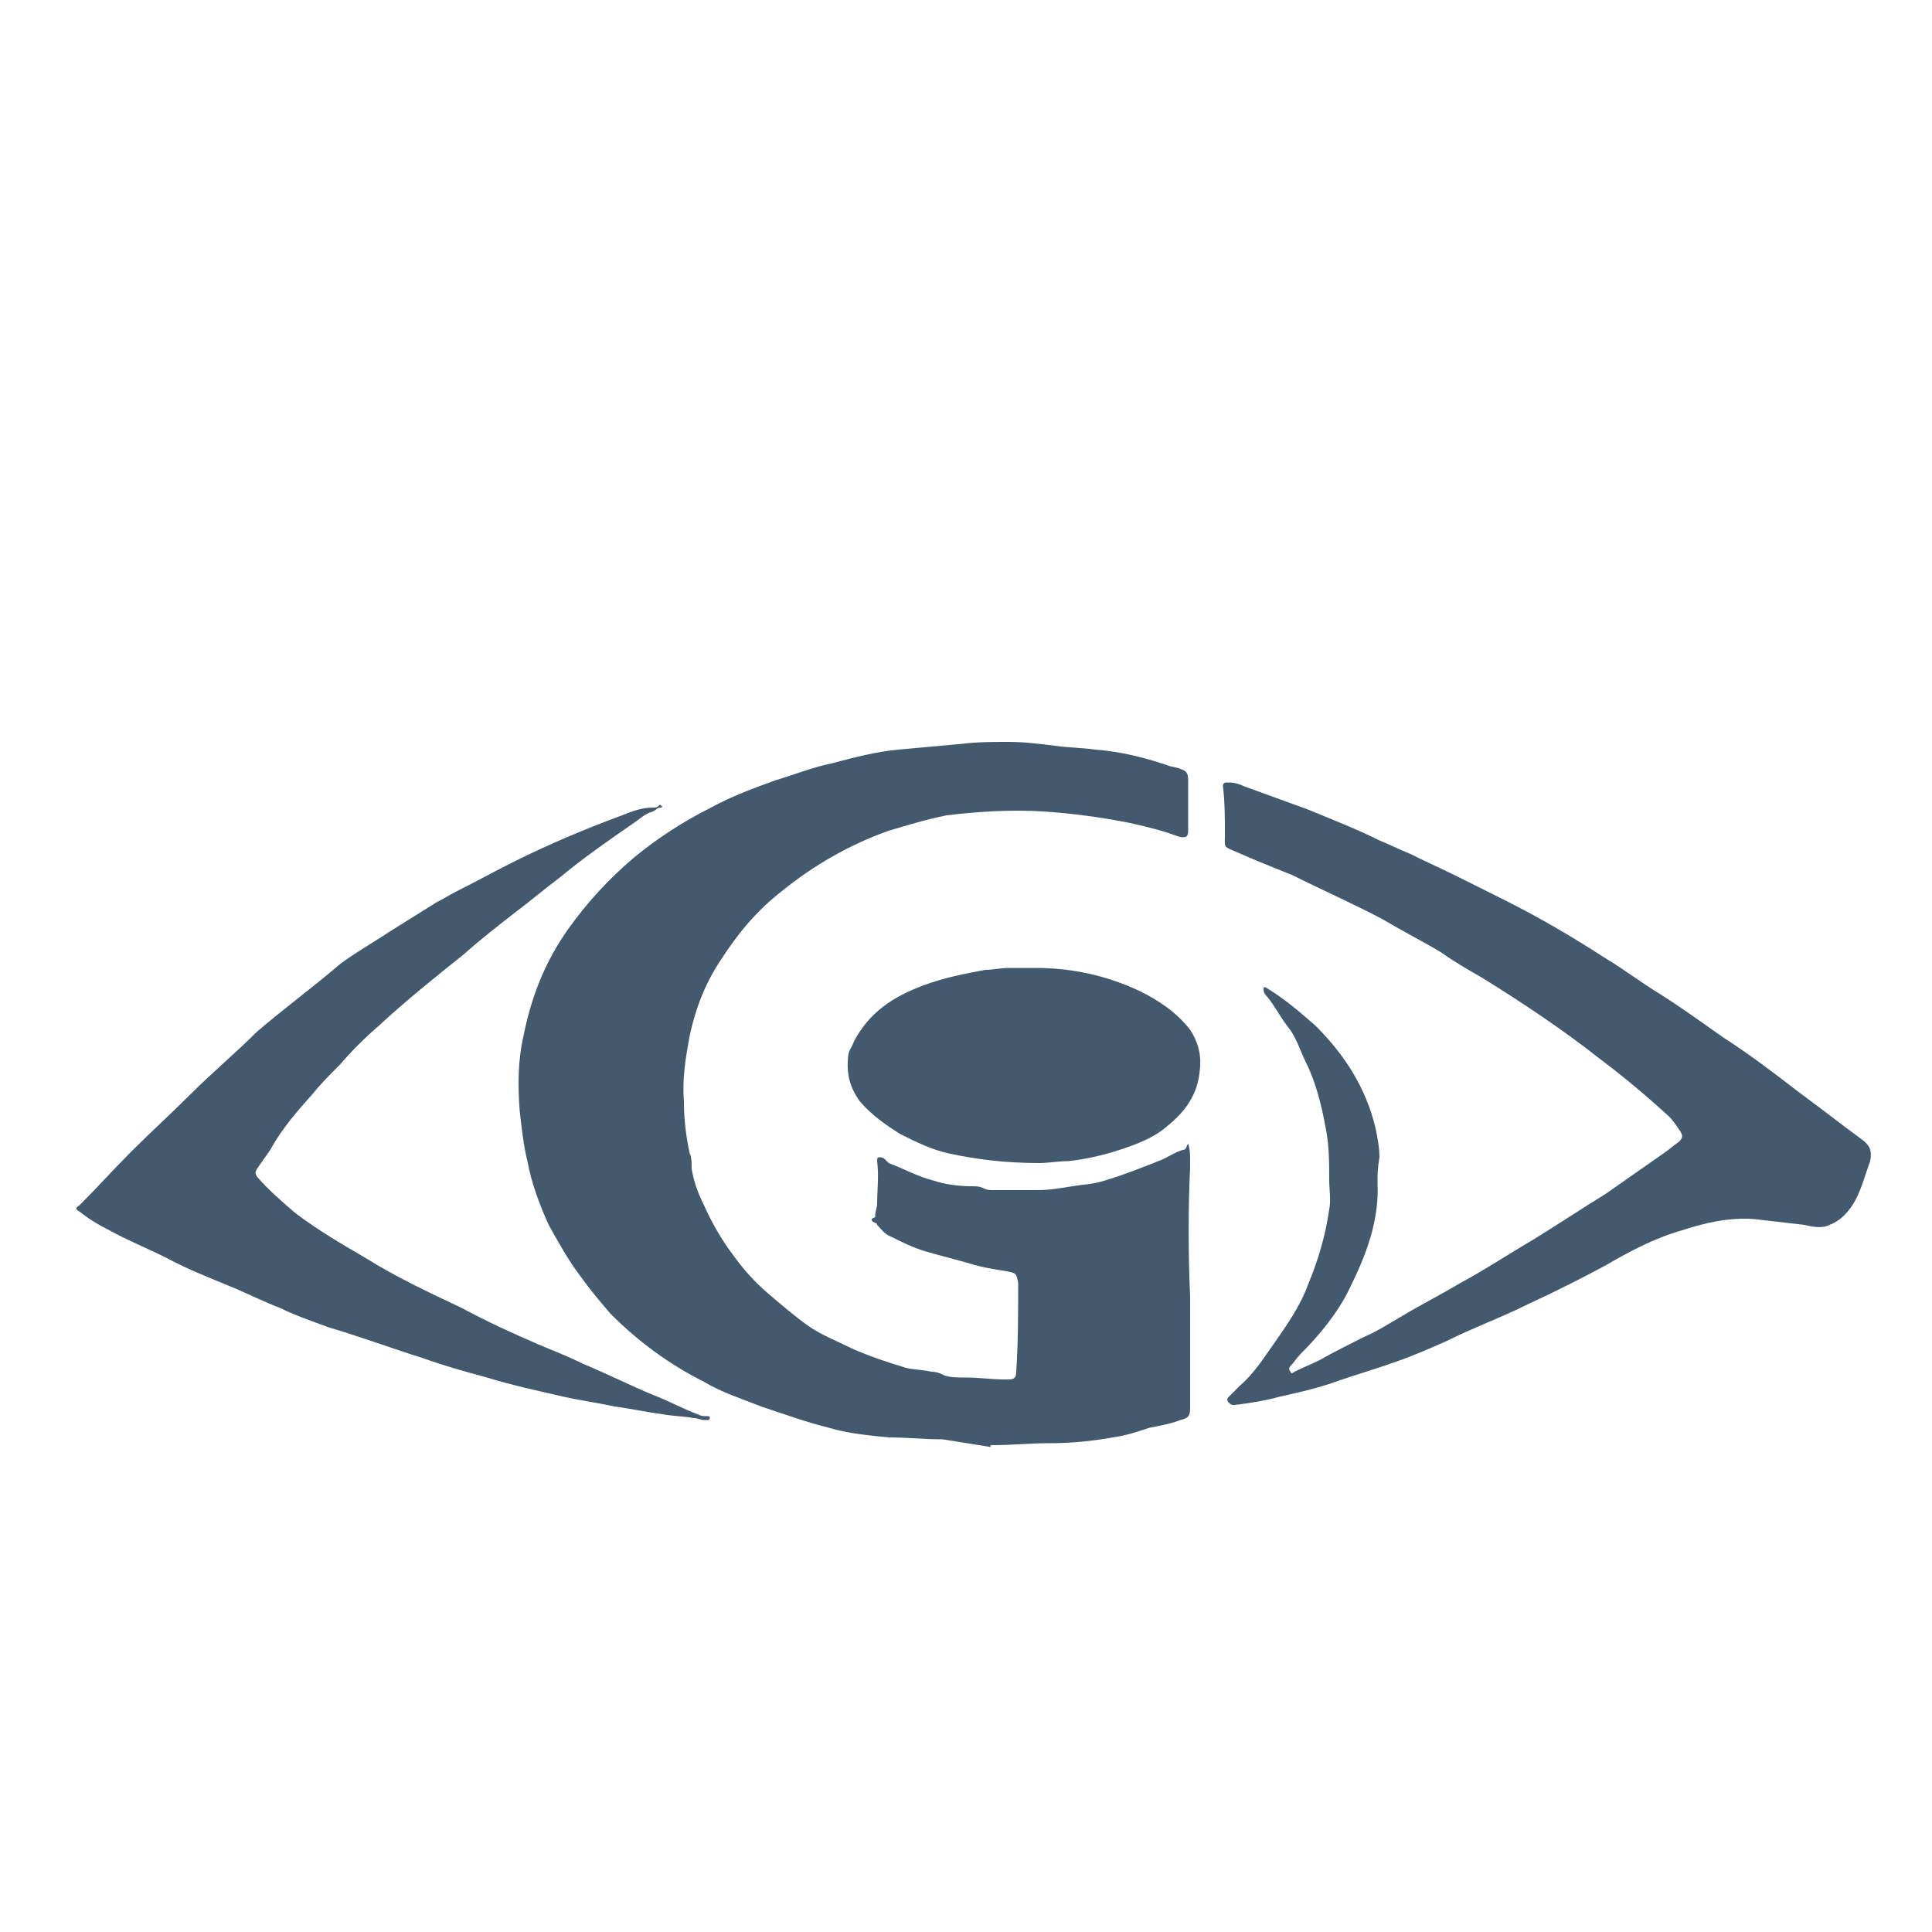 <?xml version="1.0" encoding="UTF-8"?> <svg xmlns="http://www.w3.org/2000/svg" xmlns:xlink="http://www.w3.org/1999/xlink" version="1.1" id="Layer_1" x="0px" y="0px" viewBox="0 0 100 100" style="enable-background:new 0 0 100 100;" xml:space="preserve"> <style type="text/css"> .st0{fill:#435A6E;} </style> <g> <path class="st0" d="M48.8,74.5c-0.9,0-1.9-0.1-2.8-0.1c-1-0.1-2.1-0.2-3.1-0.5c-1.2-0.3-2.3-0.7-3.5-1.1c-1-0.4-2-0.7-3-1.3 c-1.8-0.9-3.4-2.1-4.8-3.5C31,67.3,30.5,66.7,30,66c-0.6-0.8-1.1-1.7-1.6-2.6c-0.5-1.1-0.9-2.2-1.1-3.3c-0.2-0.8-0.3-1.7-0.4-2.6 c-0.1-1.3-0.1-2.6,0.2-3.9c0.4-2,1.1-3.8,2.3-5.5c1-1.4,2.1-2.6,3.4-3.7c1.2-1,2.6-1.9,4-2.6c1.1-0.6,2.2-1,3.3-1.4 c1-0.3,2-0.7,3-0.9c1.1-0.3,2.3-0.6,3.4-0.7c1.1-0.1,2.2-0.2,3.3-0.3c0.8-0.1,1.6-0.1,2.4-0.1c0.8,0,1.6,0.1,2.4,0.2 c0.7,0.1,1.4,0.1,2.1,0.2c1.3,0.1,2.5,0.4,3.7,0.8c0.2,0.1,0.5,0.1,0.7,0.2c0.3,0.1,0.4,0.2,0.4,0.6c0,0.8,0,1.5,0,2.3 c0,0.1,0,0.2,0,0.3c0,0.3-0.1,0.4-0.5,0.3c-0.8-0.3-1.6-0.5-2.5-0.7c-1.5-0.3-3-0.5-4.5-0.6c-1.7-0.1-3.3,0-5,0.2 c-1,0.2-2,0.5-3,0.8c-2,0.7-3.9,1.8-5.5,3.1c-1.3,1-2.3,2.2-3.2,3.6c-0.8,1.2-1.3,2.5-1.6,3.9c-0.2,1.1-0.4,2.2-0.3,3.4 c0,0.9,0.1,1.8,0.3,2.7c0.1,0.2,0.1,0.5,0.1,0.8c0.1,0.6,0.3,1.2,0.6,1.8c0.4,0.9,0.9,1.8,1.5,2.6c0.5,0.7,1.1,1.4,1.8,2 c0.7,0.6,1.4,1.2,2.1,1.7c0.7,0.5,1.5,0.8,2.3,1.2c0.9,0.4,1.8,0.7,2.8,1c0.4,0.1,0.9,0.1,1.3,0.2c0.3,0,0.5,0.1,0.7,0.2 c0.3,0.1,0.7,0.1,1.1,0.1c0.7,0,1.3,0.1,2,0.1c0.1,0,0.1,0,0.2,0c0.3,0,0.4-0.1,0.4-0.4c0.1-1.5,0.1-3,0.1-4.5c0,0,0-0.1,0-0.1 c-0.1-0.5-0.1-0.5-0.6-0.6c-0.6-0.1-1.3-0.2-1.9-0.4c-0.7-0.2-1.5-0.4-2.2-0.6c-0.7-0.2-1.3-0.5-1.9-0.8c-0.3-0.1-0.5-0.4-0.7-0.6 c0,0,0-0.1-0.1-0.1c-0.2-0.1-0.3-0.2,0-0.3c0,0,0-0.1,0-0.1c0-0.2,0.1-0.4,0.1-0.6c0-0.7,0.1-1.4,0-2.2c0-0.1,0-0.2,0.1-0.2 c0.1,0,0.2,0,0.3,0.1c0.1,0.1,0.1,0.1,0.2,0.2c0.8,0.3,1.5,0.7,2.3,0.9c0.6,0.2,1.3,0.3,2,0.3c0.2,0,0.4,0,0.6,0.1 c0.2,0.1,0.3,0.1,0.5,0.1c0.8,0,1.5,0,2.3,0c0.6,0,1.2-0.1,1.8-0.2c0.6-0.1,1.1-0.1,1.7-0.3c1-0.3,2-0.7,3-1.1 c0.4-0.2,0.7-0.4,1.1-0.5c0.1,0,0.1-0.2,0.2-0.3c0.1,0.3,0.1,0.6,0.1,0.8c0,0.1,0,0.3,0,0.4c-0.1,2.2-0.1,4.4,0,6.7 c0,1.8,0,3.7,0,5.5c0,0.1,0,0.2,0,0.3c0,0.4-0.1,0.5-0.5,0.6c-0.5,0.2-1.1,0.3-1.6,0.4c-0.6,0.2-1.2,0.4-1.9,0.5 c-1.1,0.2-2.2,0.3-3.3,0.3c-1,0-1.9,0.1-2.9,0.1c-0.1,0-0.2,0-0.1,0.1"></path> <path class="st0" d="M54,74.9"></path> <path class="st0" d="M71.3,61.2c0.1,2-0.6,3.8-1.5,5.6c-0.6,1.2-1.5,2.3-2.5,3.3c-0.2,0.2-0.3,0.4-0.5,0.6c-0.1,0.1-0.1,0.2,0,0.3 c0,0.1,0.1,0.1,0.2,0c0.4-0.2,0.9-0.4,1.3-0.6c0.7-0.4,1.5-0.8,2.3-1.2c0.7-0.3,1.3-0.7,2-1.1c1-0.6,2-1.1,3-1.7 c1.3-0.7,2.5-1.5,3.7-2.2c1.3-0.8,2.5-1.6,3.8-2.4c1-0.7,2-1.4,3-2.1c0.3-0.2,0.5-0.4,0.8-0.6c0.2-0.2,0.2-0.3,0.1-0.5 c-0.2-0.3-0.4-0.6-0.6-0.8c-1.2-1.1-2.4-2.1-3.6-3c-1.9-1.5-4-2.9-6.1-4.2c-0.7-0.4-1.4-0.8-2.1-1.3c-1-0.6-2-1.1-3-1.7 c-1.5-0.8-3.1-1.5-4.7-2.3c-1-0.4-2-0.8-2.9-1.2c-0.7-0.3-0.6-0.2-0.6-0.9c0-0.8,0-1.7-0.1-2.5c0-0.2,0.1-0.2,0.3-0.2 c0.3,0,0.6,0.1,0.8,0.2c1.1,0.4,2.2,0.8,3.3,1.2c1.2,0.5,2.5,1,3.7,1.6c0.5,0.2,1.1,0.5,1.6,0.7c0.8,0.4,1.7,0.8,2.5,1.2 c0.8,0.4,1.6,0.8,2.4,1.2c1.8,0.9,3.5,1.9,5.2,3c1,0.6,1.9,1.3,2.9,1.9c1.1,0.7,2.2,1.5,3.2,2.2c1.4,0.9,2.7,1.9,4,2.9 c1.1,0.8,2.1,1.6,3.2,2.4c0.4,0.3,0.5,0.6,0.4,1.1c-0.3,0.8-0.5,1.7-1,2.4c-0.3,0.4-0.6,0.7-1.1,0.9c-0.4,0.2-0.9,0.1-1.3,0 c-0.9-0.1-1.7-0.2-2.6-0.3c-1.3-0.1-2.6,0.2-3.8,0.6c-1.4,0.4-2.7,1.1-3.9,1.8c-1.3,0.7-2.7,1.4-4,2c-1.4,0.7-2.8,1.2-4.2,1.9 c-0.9,0.4-1.8,0.8-2.7,1.1c-1.1,0.4-2.2,0.7-3.3,1.1c-0.9,0.3-1.8,0.5-2.7,0.7c-0.7,0.2-1.4,0.3-2.1,0.4c-0.2,0-0.3,0.1-0.5-0.1 c-0.1-0.1-0.1-0.2,0-0.3c0.2-0.2,0.4-0.4,0.6-0.6c0.7-0.6,1.2-1.4,1.7-2.1c0.7-1,1.4-2,1.8-3.1c0.5-1.2,0.9-2.5,1.1-3.9 c0.1-0.5,0-1,0-1.5c0-0.9,0-1.9-0.2-2.8c-0.2-1.1-0.5-2.3-1-3.3c-0.3-0.6-0.5-1.3-0.9-1.8c-0.4-0.5-0.7-1.1-1.1-1.6 c-0.1-0.1-0.2-0.2-0.2-0.4c0-0.1,0-0.1,0.1-0.1c1,0.6,1.8,1.3,2.6,2c1.5,1.5,2.6,3.2,3.1,5.3c0.1,0.5,0.2,1,0.2,1.5 C71.3,60.5,71.3,60.8,71.3,61.2z"></path> <path class="st0" d="M36.4,73.5c-0.1,0-0.3-0.1-0.5-0.1c-0.5-0.1-1.1-0.1-1.6-0.2c-0.8-0.1-1.7-0.3-2.5-0.4 c-0.9-0.2-1.7-0.3-2.6-0.5c-1.3-0.3-2.7-0.6-4-1c-1.1-0.3-2.2-0.6-3.3-1c-1.6-0.5-3.2-1.1-4.9-1.6c-0.8-0.3-1.7-0.6-2.5-1 c-0.8-0.3-1.6-0.7-2.3-1c-1.2-0.5-2.5-1-3.6-1.6c-1-0.5-2-0.9-2.9-1.4c-0.6-0.3-1.1-0.6-1.6-1c-0.2-0.1-0.2-0.2,0-0.3 c0.9-0.9,1.8-1.9,2.7-2.8c1-1,2.1-2,3.1-3c1.1-1.1,2.3-2.1,3.4-3.2c1.4-1.2,2.9-2.3,4.3-3.5c0.8-0.6,1.7-1.1,2.6-1.7 c0.8-0.5,1.6-1,2.4-1.5c0.4-0.2,0.7-0.4,1.1-0.6c1-0.5,1.9-1,2.9-1.5c1.8-0.9,3.7-1.7,5.6-2.4c0.5-0.2,1-0.4,1.6-0.4 c0.1,0,0.2,0,0.3-0.1c0,0,0.1-0.1,0.1,0c0.1,0,0.1,0.1,0,0.1C34,41.8,34,41.9,33.8,42c-0.4,0.1-0.7,0.4-1,0.6 c-1.3,0.9-2.6,1.8-3.8,2.8c-0.8,0.6-1.5,1.2-2.3,1.8c-0.9,0.7-1.8,1.4-2.7,2.2c-1.5,1.2-3,2.4-4.4,3.7c-0.7,0.6-1.4,1.3-2,2 c-0.5,0.5-1,1-1.4,1.5c-0.8,0.9-1.6,1.8-2.2,2.9c-0.2,0.3-0.5,0.7-0.7,1c-0.1,0.2-0.1,0.2,0,0.4c0.6,0.7,1.3,1.3,2,1.9 c1.2,0.9,2.4,1.6,3.6,2.3c1.6,1,3.3,1.8,5,2.6c1.3,0.7,2.6,1.3,4,1.9c0.7,0.3,1.5,0.6,2.3,1c1.2,0.5,2.4,1.1,3.6,1.6 c0.8,0.3,1.5,0.7,2.3,1c0.2,0.1,0.3,0.1,0.5,0.1c0.1,0,0.2,0,0.1,0.2C36.6,73.5,36.5,73.5,36.4,73.5z"></path> <path class="st0" d="M53.8,60.2c-1.8,0-3.3-0.2-4.7-0.5c-0.9-0.2-1.7-0.6-2.5-1c-0.8-0.5-1.5-1-2.1-1.7c-0.5-0.7-0.7-1.4-0.6-2.3 c0-0.3,0.2-0.5,0.3-0.8c0.8-1.5,2-2.3,3.6-2.9c1.1-0.4,2.1-0.6,3.2-0.8c0.4,0,0.8-0.1,1.2-0.1c0.5,0,1,0,1.4,0 c1.9,0,3.7,0.4,5.4,1.2c1,0.5,1.9,1.1,2.6,2c0.4,0.6,0.6,1.3,0.5,2.1c-0.1,1.2-0.7,2.1-1.7,2.9c-0.7,0.6-1.5,0.9-2.4,1.2 c-0.9,0.3-1.8,0.5-2.7,0.6C54.8,60.1,54.2,60.2,53.8,60.2z"></path> </g> </svg> 